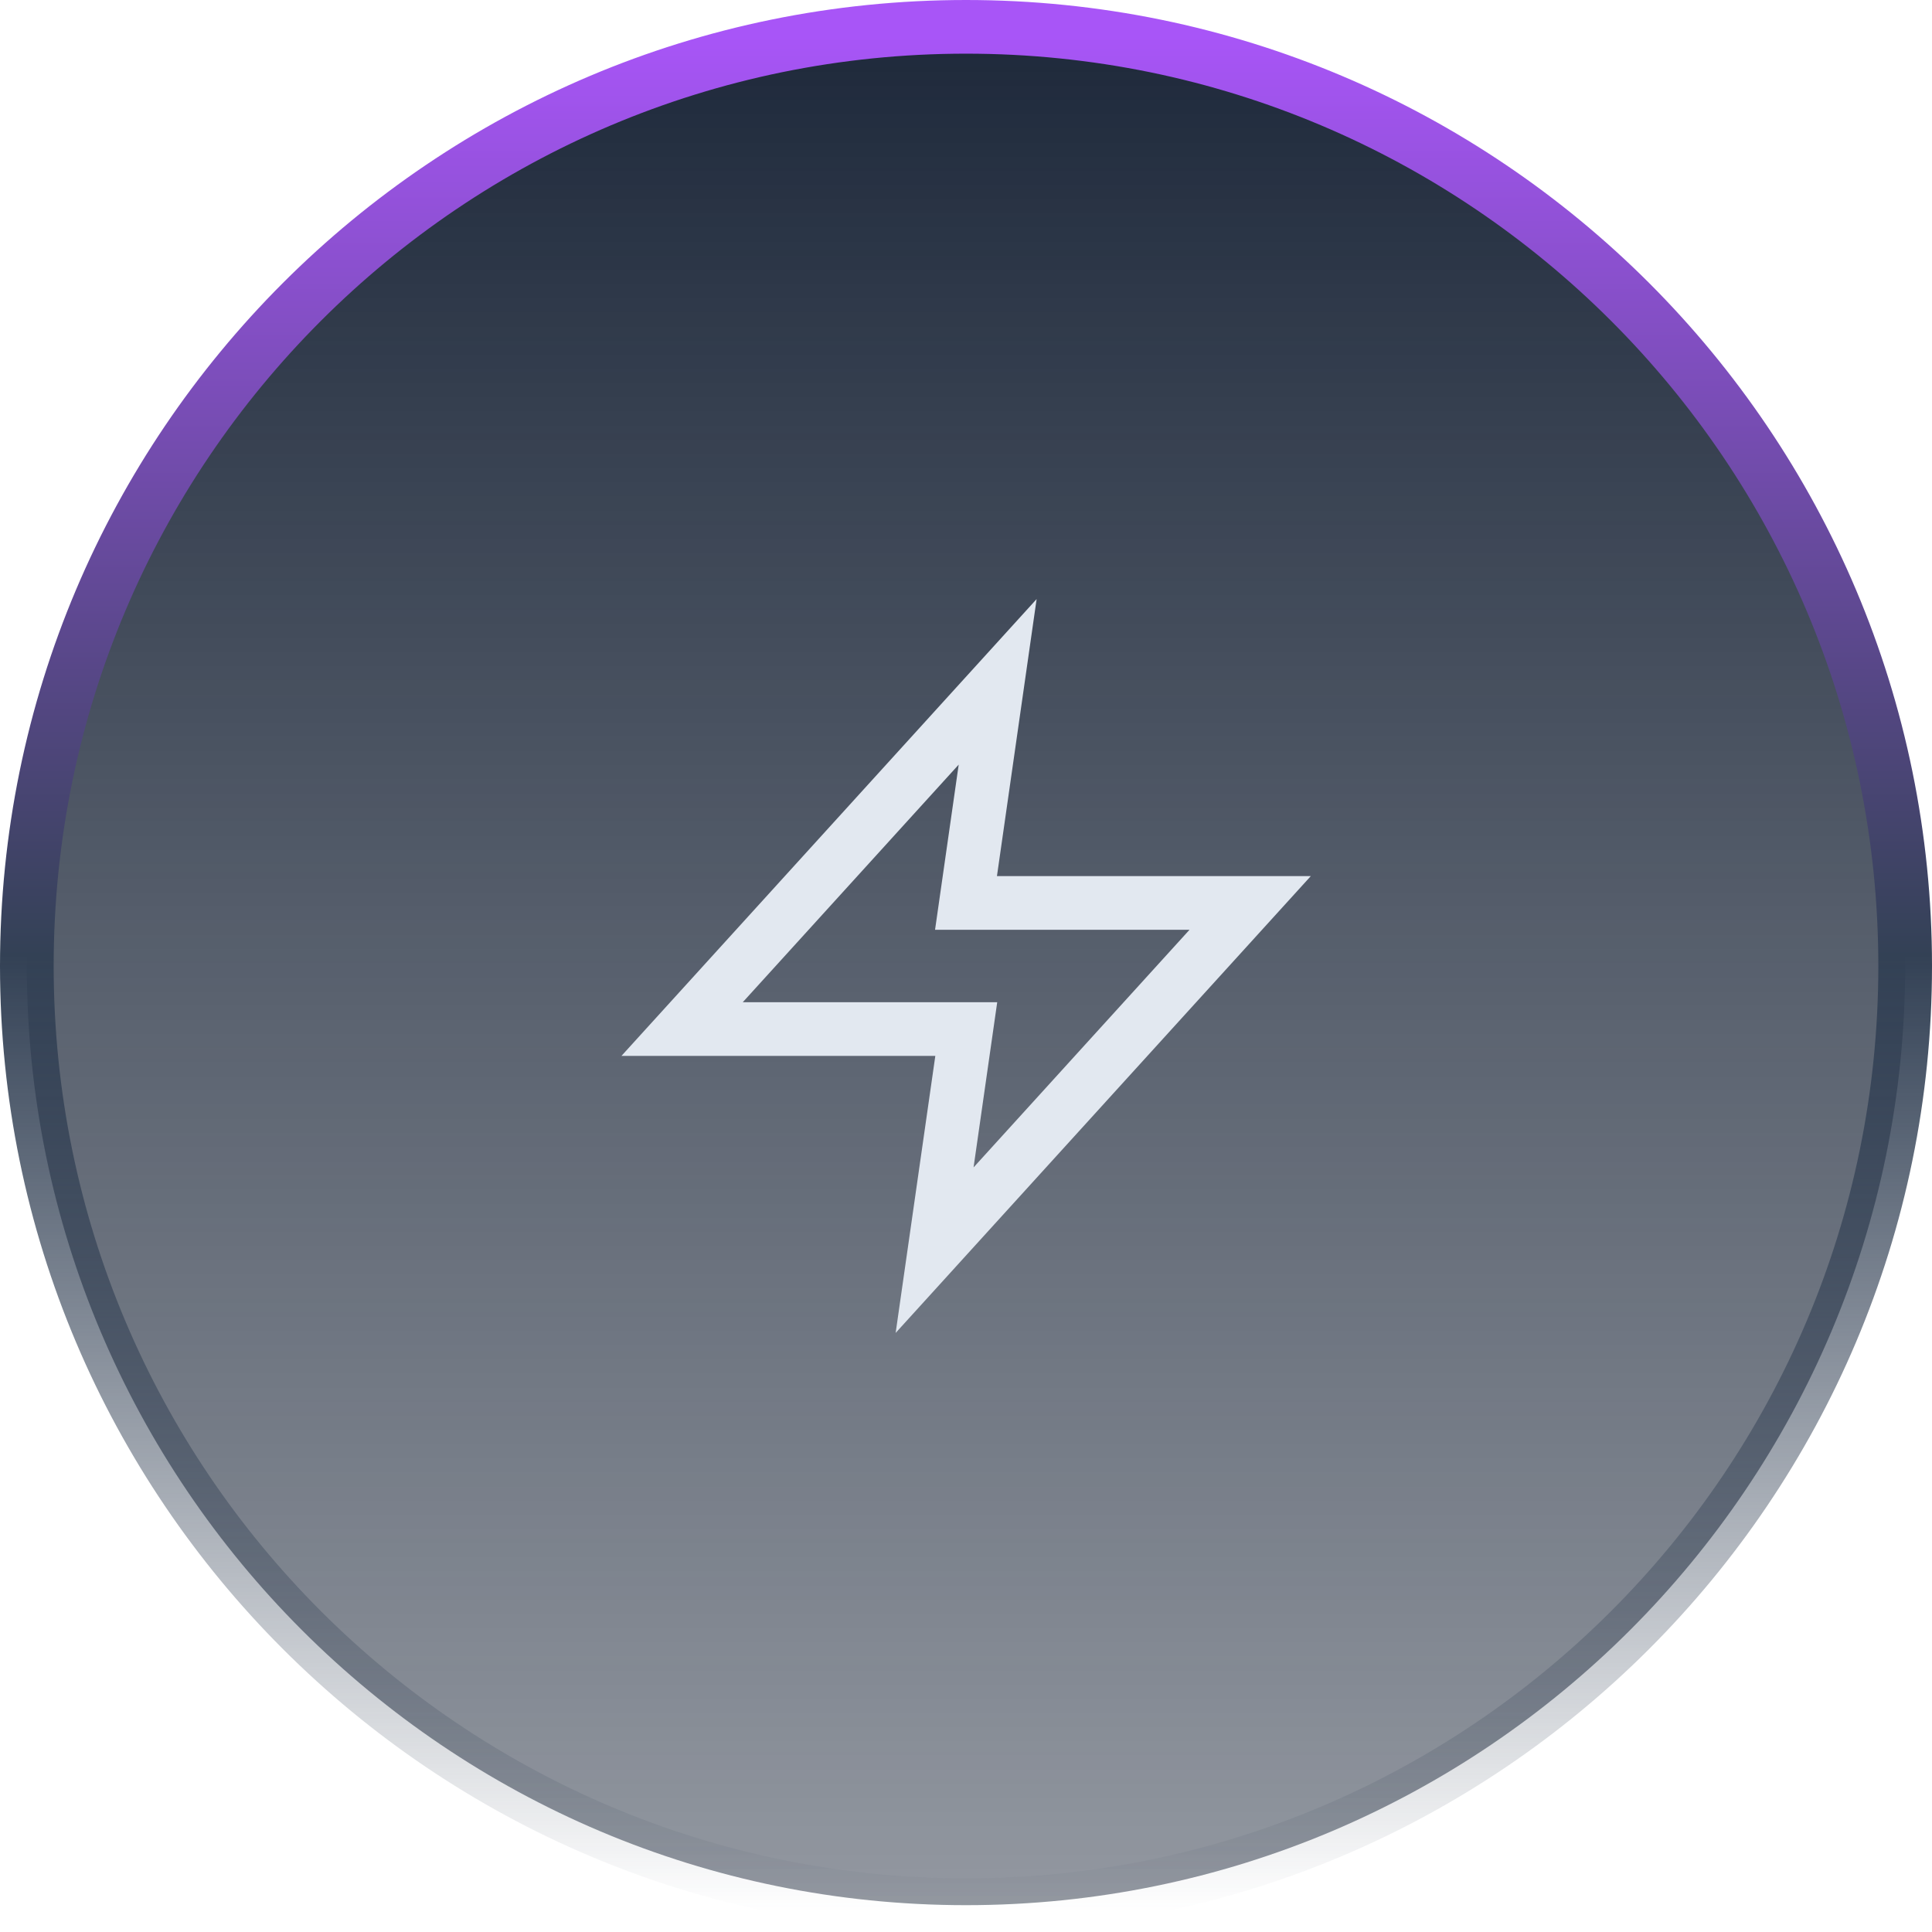 <?xml version="1.0" encoding="UTF-8"?><svg id="Layer_1" xmlns="http://www.w3.org/2000/svg" xmlns:xlink="http://www.w3.org/1999/xlink" viewBox="0 0 72 72"><defs><style>.cls-1{fill:none;stroke:#e2e8f0;stroke-linecap:square;}.cls-1,.cls-2{stroke-width:2px;}.cls-2{fill:url(#linear-gradient);fill-rule:evenodd;stroke:url(#linear-gradient-2);}</style><linearGradient id="linear-gradient" x1="-794.97" y1="417.61" x2="-794.97" y2="416.61" gradientTransform="translate(55684 29234) scale(70 -70)" gradientUnits="userSpaceOnUse"><stop offset="0" stop-color="#1e293b"/><stop offset="1" stop-color="#1e293b" stop-opacity=".48"/></linearGradient><linearGradient id="linear-gradient-2" x1="-794.97" y1="417.61" x2="-794.97" y2="416.61" gradientTransform="translate(55684 29234) scale(70 -70)" gradientUnits="userSpaceOnUse"><stop offset="0" stop-color="#a855f7"/><stop offset=".49" stop-color="#334155"/><stop offset="1" stop-color="#334155" stop-opacity="0"/></linearGradient></defs><path class="cls-2" d="M36,1h0c19.33,0,35,15.67,35,35h0c0,19.33-15.67,35-35,35h0C16.67,71,1,55.33,1,36h0C1,16.67,16.67,1,36,1Z"/><path class="cls-1" d="M37.18,25.41l-11.76,12.94h10.59l-1.18,8.24,11.76-12.94h-10.59l1.18-8.24Z"/></svg>